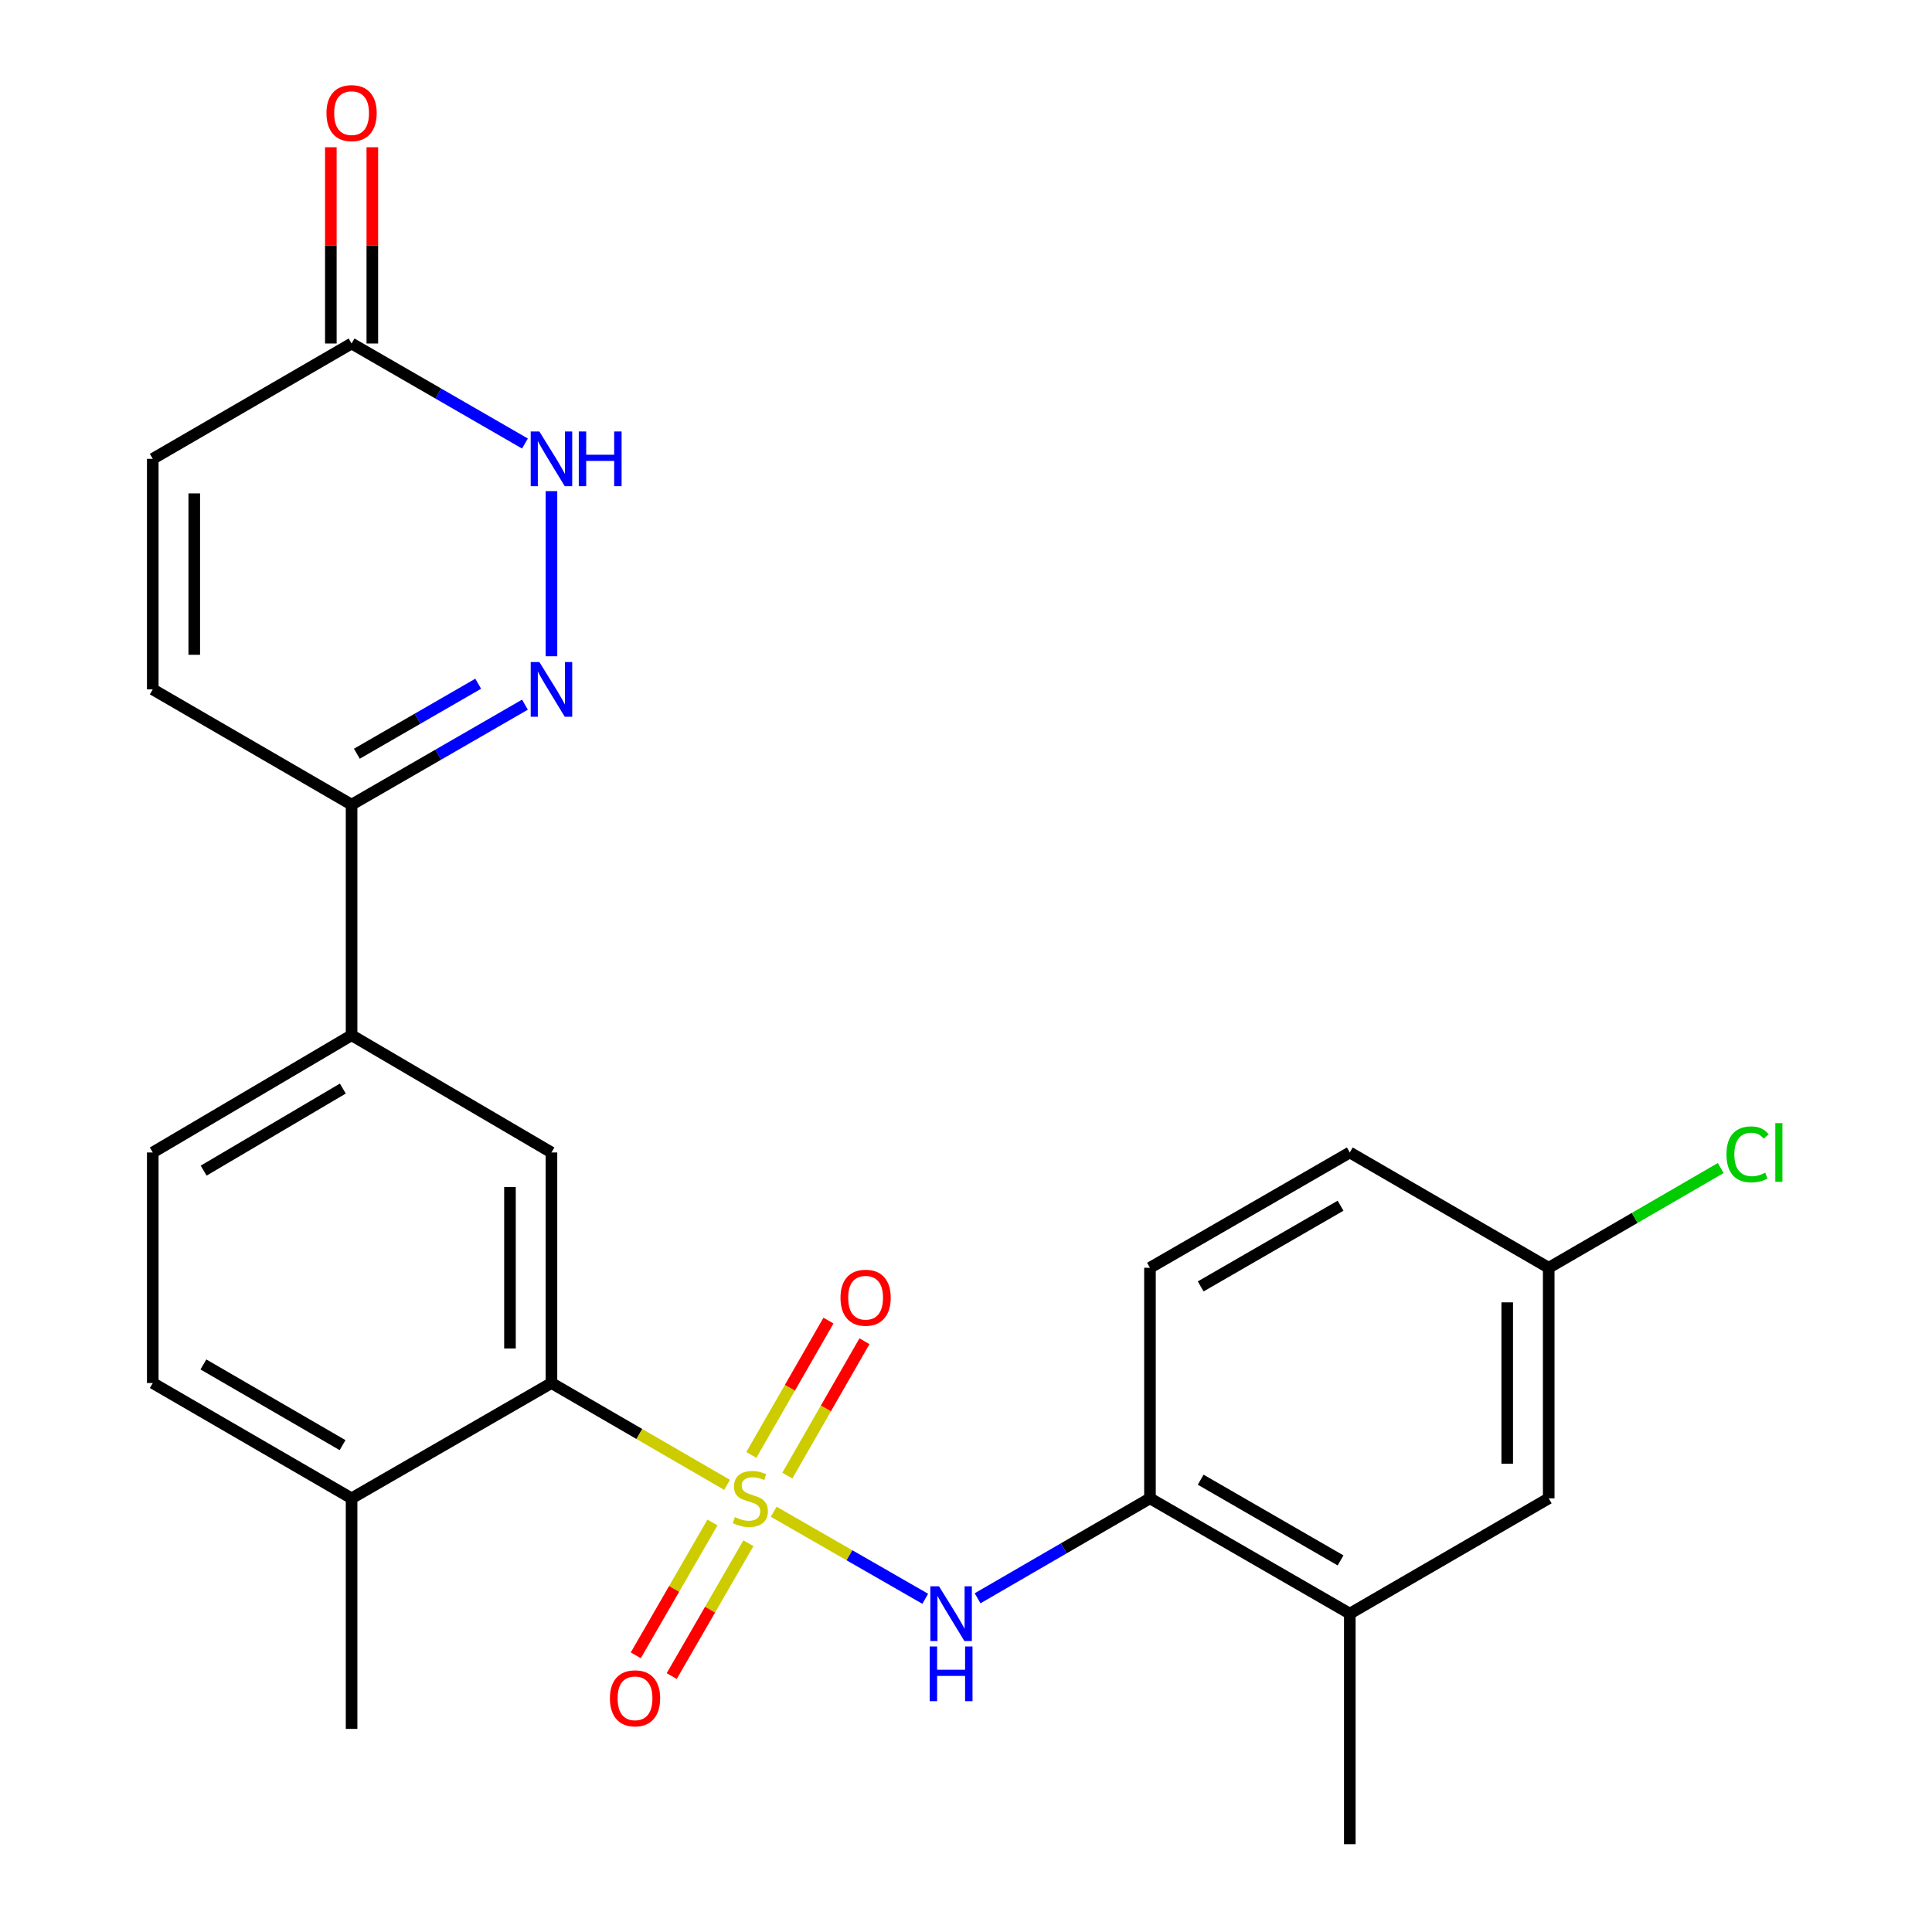 <?xml version='1.0' encoding='iso-8859-1'?>
<svg version='1.1' baseProfile='full'
              xmlns='http://www.w3.org/2000/svg'
                      xmlns:rdkit='http://www.rdkit.org/xml'
                      xmlns:xlink='http://www.w3.org/1999/xlink'
                  xml:space='preserve'
width='1000px' height='1000px' viewBox='0 0 1000 1000'>
<!-- END OF HEADER -->
<rect style='opacity:1.0;fill:#FFFFFF;stroke:none' width='1000' height='1000' x='0' y='0'> </rect>
<path class='bond-0' d='M 376.325,768.549 L 330.88,742.203' style='fill:none;fill-rule:evenodd;stroke:#CCCC00;stroke-width:6px;stroke-linecap:butt;stroke-linejoin:miter;stroke-opacity:1' />
<path class='bond-0' d='M 330.88,742.203 L 285.435,715.857' style='fill:none;fill-rule:evenodd;stroke:#000000;stroke-width:6px;stroke-linecap:butt;stroke-linejoin:miter;stroke-opacity:1' />
<path class='bond-2' d='M 400.456,782.474 L 439.679,805.002' style='fill:none;fill-rule:evenodd;stroke:#CCCC00;stroke-width:6px;stroke-linecap:butt;stroke-linejoin:miter;stroke-opacity:1' />
<path class='bond-2' d='M 439.679,805.002 L 478.903,827.53' style='fill:none;fill-rule:evenodd;stroke:#0000FF;stroke-width:6px;stroke-linecap:butt;stroke-linejoin:miter;stroke-opacity:1' />
<path class='bond-10' d='M 368.768,788.035 L 348.923,822.419' style='fill:none;fill-rule:evenodd;stroke:#CCCC00;stroke-width:6px;stroke-linecap:butt;stroke-linejoin:miter;stroke-opacity:1' />
<path class='bond-10' d='M 348.923,822.419 L 329.077,856.802' style='fill:none;fill-rule:evenodd;stroke:#FF0000;stroke-width:6px;stroke-linecap:butt;stroke-linejoin:miter;stroke-opacity:1' />
<path class='bond-10' d='M 387.369,798.771 L 367.523,833.155' style='fill:none;fill-rule:evenodd;stroke:#CCCC00;stroke-width:6px;stroke-linecap:butt;stroke-linejoin:miter;stroke-opacity:1' />
<path class='bond-10' d='M 367.523,833.155 L 347.678,867.538' style='fill:none;fill-rule:evenodd;stroke:#FF0000;stroke-width:6px;stroke-linecap:butt;stroke-linejoin:miter;stroke-opacity:1' />
<path class='bond-11' d='M 407.518,763.768 L 427.479,728.996' style='fill:none;fill-rule:evenodd;stroke:#CCCC00;stroke-width:6px;stroke-linecap:butt;stroke-linejoin:miter;stroke-opacity:1' />
<path class='bond-11' d='M 427.479,728.996 L 447.441,694.224' style='fill:none;fill-rule:evenodd;stroke:#FF0000;stroke-width:6px;stroke-linecap:butt;stroke-linejoin:miter;stroke-opacity:1' />
<path class='bond-11' d='M 388.892,753.076 L 408.854,718.304' style='fill:none;fill-rule:evenodd;stroke:#CCCC00;stroke-width:6px;stroke-linecap:butt;stroke-linejoin:miter;stroke-opacity:1' />
<path class='bond-11' d='M 408.854,718.304 L 428.815,683.531' style='fill:none;fill-rule:evenodd;stroke:#FF0000;stroke-width:6px;stroke-linecap:butt;stroke-linejoin:miter;stroke-opacity:1' />
<path class='bond-5' d='M 285.435,715.857 L 285.435,596.519' style='fill:none;fill-rule:evenodd;stroke:#000000;stroke-width:6px;stroke-linecap:butt;stroke-linejoin:miter;stroke-opacity:1' />
<path class='bond-5' d='M 263.959,697.956 L 263.959,614.419' style='fill:none;fill-rule:evenodd;stroke:#000000;stroke-width:6px;stroke-linecap:butt;stroke-linejoin:miter;stroke-opacity:1' />
<path class='bond-14' d='M 285.435,715.857 L 181.978,775.538' style='fill:none;fill-rule:evenodd;stroke:#000000;stroke-width:6px;stroke-linecap:butt;stroke-linejoin:miter;stroke-opacity:1' />
<path class='bond-1' d='M 271.709,364.734 L 226.844,390.615' style='fill:none;fill-rule:evenodd;stroke:#0000FF;stroke-width:6px;stroke-linecap:butt;stroke-linejoin:miter;stroke-opacity:1' />
<path class='bond-1' d='M 226.844,390.615 L 181.978,416.497' style='fill:none;fill-rule:evenodd;stroke:#000000;stroke-width:6px;stroke-linecap:butt;stroke-linejoin:miter;stroke-opacity:1' />
<path class='bond-1' d='M 247.518,353.895 L 216.112,372.012' style='fill:none;fill-rule:evenodd;stroke:#0000FF;stroke-width:6px;stroke-linecap:butt;stroke-linejoin:miter;stroke-opacity:1' />
<path class='bond-1' d='M 216.112,372.012 L 184.706,390.129' style='fill:none;fill-rule:evenodd;stroke:#000000;stroke-width:6px;stroke-linecap:butt;stroke-linejoin:miter;stroke-opacity:1' />
<path class='bond-3' d='M 285.435,339.673 L 285.435,254.204' style='fill:none;fill-rule:evenodd;stroke:#0000FF;stroke-width:6px;stroke-linecap:butt;stroke-linejoin:miter;stroke-opacity:1' />
<path class='bond-7' d='M 506.005,827.267 L 550.614,801.403' style='fill:none;fill-rule:evenodd;stroke:#0000FF;stroke-width:6px;stroke-linecap:butt;stroke-linejoin:miter;stroke-opacity:1' />
<path class='bond-7' d='M 550.614,801.403 L 595.223,775.538' style='fill:none;fill-rule:evenodd;stroke:#000000;stroke-width:6px;stroke-linecap:butt;stroke-linejoin:miter;stroke-opacity:1' />
<path class='bond-27' d='M 271.709,229.57 L 226.844,203.683' style='fill:none;fill-rule:evenodd;stroke:#0000FF;stroke-width:6px;stroke-linecap:butt;stroke-linejoin:miter;stroke-opacity:1' />
<path class='bond-27' d='M 226.844,203.683 L 181.978,177.796' style='fill:none;fill-rule:evenodd;stroke:#000000;stroke-width:6px;stroke-linecap:butt;stroke-linejoin:miter;stroke-opacity:1' />
<path class='bond-4' d='M 181.978,416.497 L 181.978,535.835' style='fill:none;fill-rule:evenodd;stroke:#000000;stroke-width:6px;stroke-linecap:butt;stroke-linejoin:miter;stroke-opacity:1' />
<path class='bond-9' d='M 181.978,416.497 L 79.069,356.816' style='fill:none;fill-rule:evenodd;stroke:#000000;stroke-width:6px;stroke-linecap:butt;stroke-linejoin:miter;stroke-opacity:1' />
<path class='bond-8' d='M 285.435,596.519 L 181.978,535.835' style='fill:none;fill-rule:evenodd;stroke:#000000;stroke-width:6px;stroke-linecap:butt;stroke-linejoin:miter;stroke-opacity:1' />
<path class='bond-6' d='M 181.978,177.796 L 79.069,237.489' style='fill:none;fill-rule:evenodd;stroke:#000000;stroke-width:6px;stroke-linecap:butt;stroke-linejoin:miter;stroke-opacity:1' />
<path class='bond-16' d='M 192.716,177.796 L 192.716,127.005' style='fill:none;fill-rule:evenodd;stroke:#000000;stroke-width:6px;stroke-linecap:butt;stroke-linejoin:miter;stroke-opacity:1' />
<path class='bond-16' d='M 192.716,127.005 L 192.716,76.213' style='fill:none;fill-rule:evenodd;stroke:#FF0000;stroke-width:6px;stroke-linecap:butt;stroke-linejoin:miter;stroke-opacity:1' />
<path class='bond-16' d='M 171.24,177.796 L 171.24,127.005' style='fill:none;fill-rule:evenodd;stroke:#000000;stroke-width:6px;stroke-linecap:butt;stroke-linejoin:miter;stroke-opacity:1' />
<path class='bond-16' d='M 171.24,127.005 L 171.24,76.213' style='fill:none;fill-rule:evenodd;stroke:#FF0000;stroke-width:6px;stroke-linecap:butt;stroke-linejoin:miter;stroke-opacity:1' />
<path class='bond-13' d='M 595.223,775.538 L 698.657,835.219' style='fill:none;fill-rule:evenodd;stroke:#000000;stroke-width:6px;stroke-linecap:butt;stroke-linejoin:miter;stroke-opacity:1' />
<path class='bond-13' d='M 621.472,765.888 L 693.875,807.665' style='fill:none;fill-rule:evenodd;stroke:#000000;stroke-width:6px;stroke-linecap:butt;stroke-linejoin:miter;stroke-opacity:1' />
<path class='bond-18' d='M 595.223,775.538 L 595.223,656.2' style='fill:none;fill-rule:evenodd;stroke:#000000;stroke-width:6px;stroke-linecap:butt;stroke-linejoin:miter;stroke-opacity:1' />
<path class='bond-25' d='M 181.978,535.835 L 79.069,596.519' style='fill:none;fill-rule:evenodd;stroke:#000000;stroke-width:6px;stroke-linecap:butt;stroke-linejoin:miter;stroke-opacity:1' />
<path class='bond-25' d='M 177.45,563.437 L 105.414,605.916' style='fill:none;fill-rule:evenodd;stroke:#000000;stroke-width:6px;stroke-linecap:butt;stroke-linejoin:miter;stroke-opacity:1' />
<path class='bond-12' d='M 79.069,356.816 L 79.069,237.489' style='fill:none;fill-rule:evenodd;stroke:#000000;stroke-width:6px;stroke-linecap:butt;stroke-linejoin:miter;stroke-opacity:1' />
<path class='bond-12' d='M 100.546,338.917 L 100.546,255.388' style='fill:none;fill-rule:evenodd;stroke:#000000;stroke-width:6px;stroke-linecap:butt;stroke-linejoin:miter;stroke-opacity:1' />
<path class='bond-15' d='M 698.657,835.219 L 801.614,775.538' style='fill:none;fill-rule:evenodd;stroke:#000000;stroke-width:6px;stroke-linecap:butt;stroke-linejoin:miter;stroke-opacity:1' />
<path class='bond-23' d='M 698.657,835.219 L 698.657,954.545' style='fill:none;fill-rule:evenodd;stroke:#000000;stroke-width:6px;stroke-linecap:butt;stroke-linejoin:miter;stroke-opacity:1' />
<path class='bond-19' d='M 181.978,775.538 L 79.069,715.857' style='fill:none;fill-rule:evenodd;stroke:#000000;stroke-width:6px;stroke-linecap:butt;stroke-linejoin:miter;stroke-opacity:1' />
<path class='bond-19' d='M 177.316,748.007 L 105.28,706.231' style='fill:none;fill-rule:evenodd;stroke:#000000;stroke-width:6px;stroke-linecap:butt;stroke-linejoin:miter;stroke-opacity:1' />
<path class='bond-24' d='M 181.978,775.538 L 181.978,894.876' style='fill:none;fill-rule:evenodd;stroke:#000000;stroke-width:6px;stroke-linecap:butt;stroke-linejoin:miter;stroke-opacity:1' />
<path class='bond-26' d='M 801.614,775.538 L 801.614,656.2' style='fill:none;fill-rule:evenodd;stroke:#000000;stroke-width:6px;stroke-linecap:butt;stroke-linejoin:miter;stroke-opacity:1' />
<path class='bond-26' d='M 780.137,757.637 L 780.137,674.1' style='fill:none;fill-rule:evenodd;stroke:#000000;stroke-width:6px;stroke-linecap:butt;stroke-linejoin:miter;stroke-opacity:1' />
<path class='bond-17' d='M 79.069,596.519 L 79.069,715.857' style='fill:none;fill-rule:evenodd;stroke:#000000;stroke-width:6px;stroke-linecap:butt;stroke-linejoin:miter;stroke-opacity:1' />
<path class='bond-21' d='M 595.223,656.2 L 698.657,596.519' style='fill:none;fill-rule:evenodd;stroke:#000000;stroke-width:6px;stroke-linecap:butt;stroke-linejoin:miter;stroke-opacity:1' />
<path class='bond-21' d='M 621.472,665.85 L 693.875,624.073' style='fill:none;fill-rule:evenodd;stroke:#000000;stroke-width:6px;stroke-linecap:butt;stroke-linejoin:miter;stroke-opacity:1' />
<path class='bond-20' d='M 801.614,656.2 L 698.657,596.519' style='fill:none;fill-rule:evenodd;stroke:#000000;stroke-width:6px;stroke-linecap:butt;stroke-linejoin:miter;stroke-opacity:1' />
<path class='bond-22' d='M 801.614,656.2 L 846.127,630.388' style='fill:none;fill-rule:evenodd;stroke:#000000;stroke-width:6px;stroke-linecap:butt;stroke-linejoin:miter;stroke-opacity:1' />
<path class='bond-22' d='M 846.127,630.388 L 890.64,604.576' style='fill:none;fill-rule:evenodd;stroke:#00CC00;stroke-width:6px;stroke-linecap:butt;stroke-linejoin:miter;stroke-opacity:1' />
<path  class='atom-0' d='M 380.38 785.258
Q 380.7 785.378, 382.02 785.938
Q 383.34 786.498, 384.78 786.858
Q 386.26 787.178, 387.7 787.178
Q 390.38 787.178, 391.94 785.898
Q 393.5 784.578, 393.5 782.298
Q 393.5 780.738, 392.7 779.778
Q 391.94 778.818, 390.74 778.298
Q 389.54 777.778, 387.54 777.178
Q 385.02 776.418, 383.5 775.698
Q 382.02 774.978, 380.94 773.458
Q 379.9 771.938, 379.9 769.378
Q 379.9 765.818, 382.3 763.618
Q 384.74 761.418, 389.54 761.418
Q 392.82 761.418, 396.54 762.978
L 395.62 766.058
Q 392.22 764.658, 389.66 764.658
Q 386.9 764.658, 385.38 765.818
Q 383.86 766.938, 383.9 768.898
Q 383.9 770.418, 384.66 771.338
Q 385.46 772.258, 386.58 772.778
Q 387.74 773.298, 389.66 773.898
Q 392.22 774.698, 393.74 775.498
Q 395.26 776.298, 396.34 777.938
Q 397.46 779.538, 397.46 782.298
Q 397.46 786.218, 394.82 788.338
Q 392.22 790.418, 387.86 790.418
Q 385.34 790.418, 383.42 789.858
Q 381.54 789.338, 379.3 788.418
L 380.38 785.258
' fill='#CCCC00'/>
<path  class='atom-2' d='M 279.175 342.656
L 288.455 357.656
Q 289.375 359.136, 290.855 361.816
Q 292.335 364.496, 292.415 364.656
L 292.415 342.656
L 296.175 342.656
L 296.175 370.976
L 292.295 370.976
L 282.335 354.576
Q 281.175 352.656, 279.935 350.456
Q 278.735 348.256, 278.375 347.576
L 278.375 370.976
L 274.695 370.976
L 274.695 342.656
L 279.175 342.656
' fill='#0000FF'/>
<path  class='atom-3' d='M 486.031 821.059
L 495.311 836.059
Q 496.231 837.539, 497.711 840.219
Q 499.191 842.899, 499.271 843.059
L 499.271 821.059
L 503.031 821.059
L 503.031 849.379
L 499.151 849.379
L 489.191 832.979
Q 488.031 831.059, 486.791 828.859
Q 485.591 826.659, 485.231 825.979
L 485.231 849.379
L 481.551 849.379
L 481.551 821.059
L 486.031 821.059
' fill='#0000FF'/>
<path  class='atom-3' d='M 481.211 852.211
L 485.051 852.211
L 485.051 864.251
L 499.531 864.251
L 499.531 852.211
L 503.371 852.211
L 503.371 880.531
L 499.531 880.531
L 499.531 867.451
L 485.051 867.451
L 485.051 880.531
L 481.211 880.531
L 481.211 852.211
' fill='#0000FF'/>
<path  class='atom-4' d='M 279.175 223.329
L 288.455 238.329
Q 289.375 239.809, 290.855 242.489
Q 292.335 245.169, 292.415 245.329
L 292.415 223.329
L 296.175 223.329
L 296.175 251.649
L 292.295 251.649
L 282.335 235.249
Q 281.175 233.329, 279.935 231.129
Q 278.735 228.929, 278.375 228.249
L 278.375 251.649
L 274.695 251.649
L 274.695 223.329
L 279.175 223.329
' fill='#0000FF'/>
<path  class='atom-4' d='M 299.575 223.329
L 303.415 223.329
L 303.415 235.369
L 317.895 235.369
L 317.895 223.329
L 321.735 223.329
L 321.735 251.649
L 317.895 251.649
L 317.895 238.569
L 303.415 238.569
L 303.415 251.649
L 299.575 251.649
L 299.575 223.329
' fill='#0000FF'/>
<path  class='atom-11' d='M 315.687 879.04
Q 315.687 872.24, 319.047 868.44
Q 322.407 864.64, 328.687 864.64
Q 334.967 864.64, 338.327 868.44
Q 341.687 872.24, 341.687 879.04
Q 341.687 885.92, 338.287 889.84
Q 334.887 893.72, 328.687 893.72
Q 322.447 893.72, 319.047 889.84
Q 315.687 885.96, 315.687 879.04
M 328.687 890.52
Q 333.007 890.52, 335.327 887.64
Q 337.687 884.72, 337.687 879.04
Q 337.687 873.48, 335.327 870.68
Q 333.007 867.84, 328.687 867.84
Q 324.367 867.84, 322.007 870.64
Q 319.687 873.44, 319.687 879.04
Q 319.687 884.76, 322.007 887.64
Q 324.367 890.52, 328.687 890.52
' fill='#FF0000'/>
<path  class='atom-12' d='M 435.037 671.695
Q 435.037 664.895, 438.397 661.095
Q 441.757 657.295, 448.037 657.295
Q 454.317 657.295, 457.677 661.095
Q 461.037 664.895, 461.037 671.695
Q 461.037 678.575, 457.637 682.495
Q 454.237 686.375, 448.037 686.375
Q 441.797 686.375, 438.397 682.495
Q 435.037 678.615, 435.037 671.695
M 448.037 683.175
Q 452.357 683.175, 454.677 680.295
Q 457.037 677.375, 457.037 671.695
Q 457.037 666.135, 454.677 663.335
Q 452.357 660.495, 448.037 660.495
Q 443.717 660.495, 441.357 663.295
Q 439.037 666.095, 439.037 671.695
Q 439.037 677.415, 441.357 680.295
Q 443.717 683.175, 448.037 683.175
' fill='#FF0000'/>
<path  class='atom-17' d='M 168.978 58.55
Q 168.978 51.75, 172.338 47.95
Q 175.698 44.15, 181.978 44.15
Q 188.258 44.15, 191.618 47.95
Q 194.978 51.75, 194.978 58.55
Q 194.978 65.43, 191.578 69.35
Q 188.178 73.23, 181.978 73.23
Q 175.738 73.23, 172.338 69.35
Q 168.978 65.47, 168.978 58.55
M 181.978 70.03
Q 186.298 70.03, 188.618 67.15
Q 190.978 64.23, 190.978 58.55
Q 190.978 52.99, 188.618 50.19
Q 186.298 47.35, 181.978 47.35
Q 177.658 47.35, 175.298 50.15
Q 172.978 52.95, 172.978 58.55
Q 172.978 64.27, 175.298 67.15
Q 177.658 70.03, 181.978 70.03
' fill='#FF0000'/>
<path  class='atom-23' d='M 893.614 597.499
Q 893.614 590.459, 896.894 586.779
Q 900.214 583.059, 906.494 583.059
Q 912.334 583.059, 915.454 587.179
L 912.814 589.339
Q 910.534 586.339, 906.494 586.339
Q 902.214 586.339, 899.934 589.219
Q 897.694 592.059, 897.694 597.499
Q 897.694 603.099, 900.014 605.979
Q 902.374 608.859, 906.934 608.859
Q 910.054 608.859, 913.694 606.979
L 914.814 609.979
Q 913.334 610.939, 911.094 611.499
Q 908.854 612.059, 906.374 612.059
Q 900.214 612.059, 896.894 608.299
Q 893.614 604.539, 893.614 597.499
' fill='#00CC00'/>
<path  class='atom-23' d='M 918.894 581.339
L 922.574 581.339
L 922.574 611.699
L 918.894 611.699
L 918.894 581.339
' fill='#00CC00'/>
</svg>
